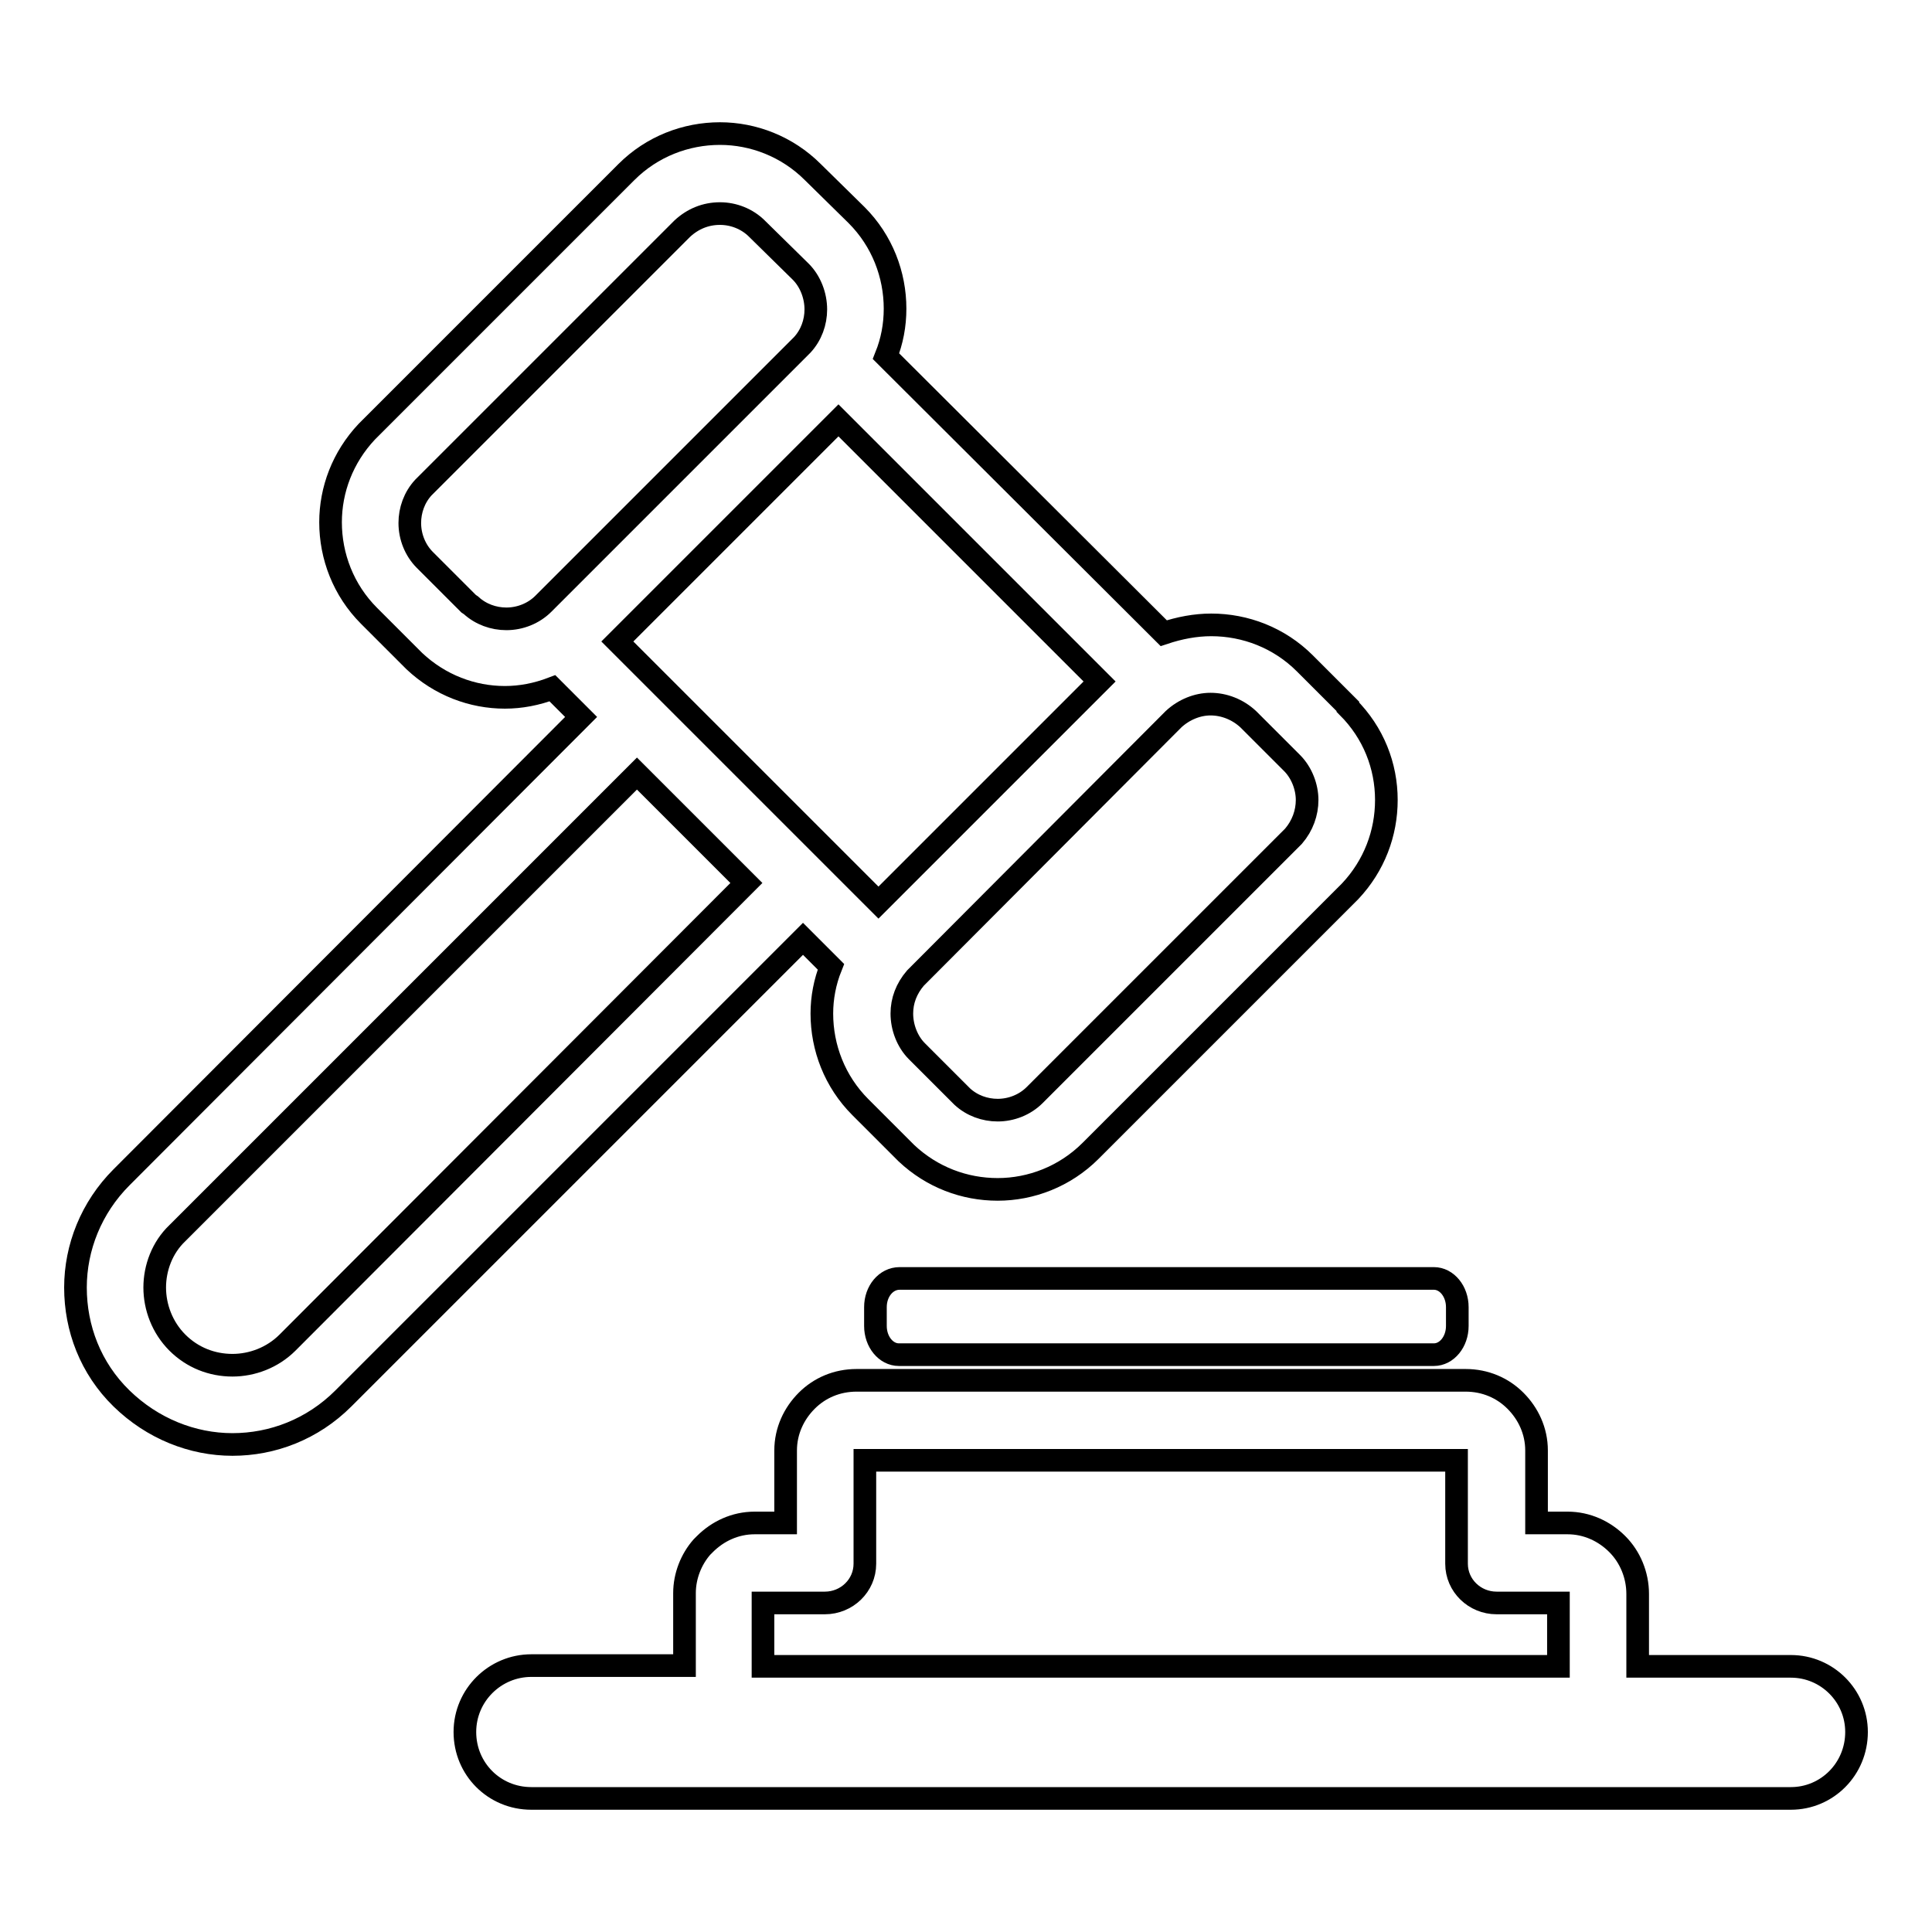 <?xml version="1.0" encoding="utf-8"?>
<!-- Svg Vector Icons : http://www.onlinewebfonts.com/icon -->
<!DOCTYPE svg PUBLIC "-//W3C//DTD SVG 1.1//EN" "http://www.w3.org/Graphics/SVG/1.1/DTD/svg11.dtd">
<svg version="1.1" xmlns="http://www.w3.org/2000/svg" xmlns:xlink="http://www.w3.org/1999/xlink" x="0px" y="0px" viewBox="0 0 256 256" enable-background="new 0 0 256 256" xml:space="preserve">
<g> <path stroke-width="3" fill-opacity="0" stroke="#000000"  d="M237.3,220.8H217v-9.6c0-2.5-1-4.9-2.7-6.6c-1.7-1.7-4-2.8-6.6-2.8h-4.1v-9.6c0-2.6-1.1-4.9-2.8-6.6 c-1.7-1.7-4-2.7-6.6-2.7h-80.7c-2.6,0-4.9,1-6.6,2.7c-1.7,1.7-2.8,4-2.8,6.6v9.6H100c-2.6,0-4.9,1.1-6.6,2.8l-0.4,0.4 c-1.4,1.6-2.3,3.8-2.3,6.1v9.6H70.4c-4.8,0-8.8,3.9-8.8,8.8s3.9,8.8,8.8,8.8h166.9c4.8,0,8.7-3.9,8.7-8.8 C246,224.7,242.1,220.8,237.3,220.8z M206.5,220.8H101.1v-8.4h8.2c2.9,0,5.3-2.3,5.3-5.2v-13.7H193v13.7c0,2.9,2.4,5.2,5.3,5.2h8.2 V220.8L206.5,220.8z M110.1,128.1c-0.8,2-1.2,4.1-1.2,6.2c0,4.5,1.7,9,5.1,12.4l5.8,5.8l0.3,0.3c3.4,3.2,7.7,4.8,12.1,4.8 c4.4,0,8.9-1.7,12.3-5.1h0l34.1-34.1l0.3-0.3c3.2-3.4,4.8-7.7,4.8-12.1c0-4.5-1.7-8.9-5.1-12.3h0l0-0.1l-5.7-5.7 c-3.4-3.4-7.9-5.1-12.4-5.1c-2.1,0-4.2,0.4-6.3,1.1l-36.8-36.7c0.8-2,1.2-4.1,1.2-6.3c0-4.5-1.7-9-5.1-12.4l-5.8-5.7 c-3.4-3.4-7.9-5.1-12.3-5.1c-4.5,0-9,1.7-12.4,5.1L48.9,56.9l-0.3,0.3c-3.2,3.4-4.8,7.7-4.8,12c0,4.5,1.7,9,5.1,12.4l5.7,5.7 l0.3,0.3c3.4,3.2,7.7,4.8,12,4.8c2.1,0,4.2-0.4,6.3-1.2L77,95L16.1,156c-4,4-6.1,9.3-6.1,14.6c0,5.4,2,10.7,6.1,14.7 c4.1,4,9.4,6.1,14.7,6.1c5.3,0,10.6-2,14.7-6.1l60.9-60.9L110.1,128.1z M155.5,95.3c1.4-1.3,3.2-2,4.9-2c1.8,0,3.6,0.7,5,2l5.8,5.8 c1.3,1.3,2,3.2,2,4.9c0,1.7-0.6,3.4-1.8,4.8l-0.2,0.2l-34.1,34.1c-1.3,1.3-3.1,2-4.9,2c-1.7,0-3.4-0.6-4.7-1.8l-0.2-0.2l-5.8-5.8 c-1.3-1.3-2-3.2-2-5c0-1.7,0.6-3.3,1.8-4.7l0.2-0.2L155.5,95.3L155.5,95.3z M145.7,90.3l-29.3,29.3L81.8,85l29.3-29.3L145.7,90.3z  M72,80c-1.3,1.3-3.1,2-4.9,2c-1.7,0-3.4-0.6-4.7-1.8L62.1,80l-5.8-5.8c-1.3-1.3-2-3.1-2-4.9c0-1.7,0.6-3.4,1.8-4.7l0.2-0.2 l34.1-34.1c1.4-1.3,3.1-2,5-2c1.8,0,3.6,0.7,4.9,2l5.8,5.7c1.3,1.3,2,3.2,2,5c0,1.7-0.6,3.4-1.8,4.7l-0.2,0.2L72,80z M38.1,177.9 c-2,2-4.7,3-7.3,3c-2.7,0-5.3-1-7.3-3c-2-2-3-4.7-3-7.3c0-2.6,1-5.3,3-7.2l60.9-60.9L98.9,117L38.1,177.9z M116,173.2v2.5 c0,2.1,1.4,3.8,3.1,3.8H190c1.7,0,3.1-1.7,3.1-3.8v-2.5c0-2.1-1.4-3.8-3.1-3.8h-70.8C117.4,169.4,116,171.1,116,173.2z"/></g>
</svg>